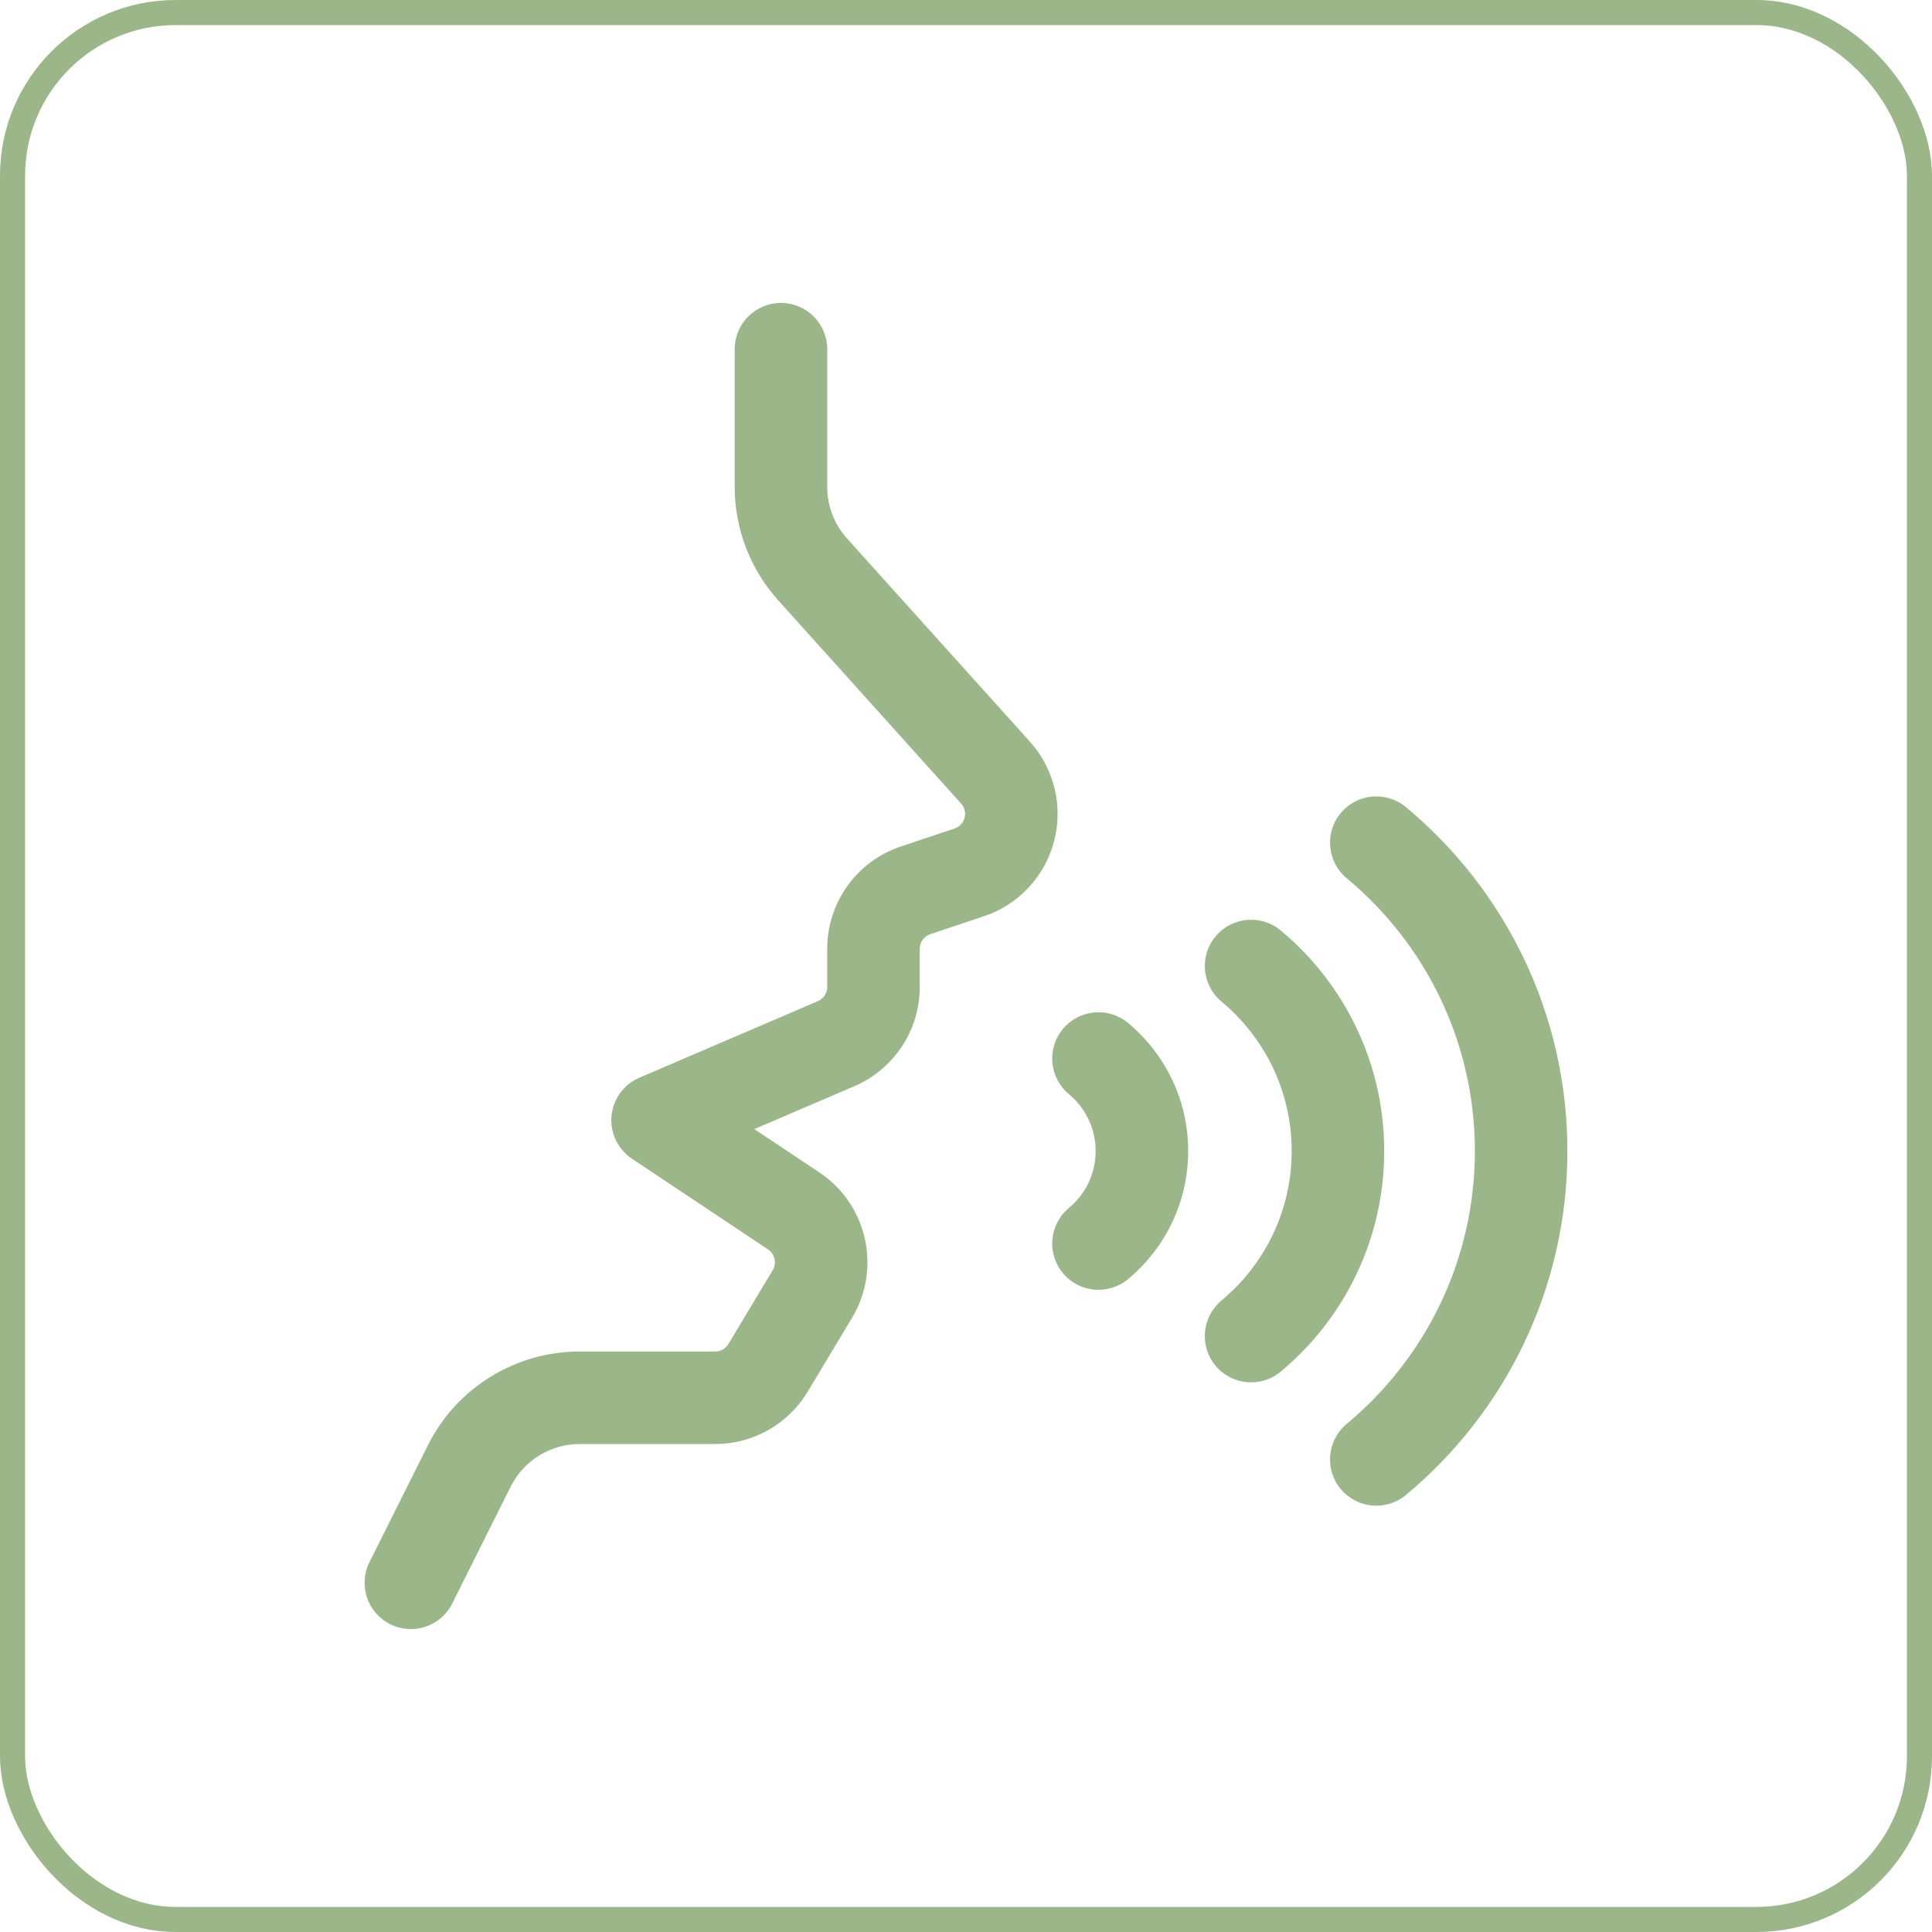 <svg width="154" height="154" viewBox="0 0 154 154" fill="none" xmlns="http://www.w3.org/2000/svg">
<rect x="1" y="1" width="152" height="152" rx="13" stroke="#9BB789" stroke-width="2"/>
<path fill-rule="evenodd" clip-rule="evenodd" d="M58.563 27.834V38.812C58.563 42.151 59.797 45.371 62.034 47.854C65.569 51.783 72.069 59.005 76.612 64.055C76.892 64.364 76.995 64.787 76.887 65.19C76.784 65.589 76.479 65.913 76.086 66.041L71.823 67.467C68.307 68.637 65.938 71.926 65.938 75.628V78.677C65.938 79.168 65.643 79.611 65.19 79.803C60.269 81.917 50.966 85.904 50.966 85.904C49.722 86.435 48.867 87.605 48.744 88.953C48.621 90.305 49.245 91.608 50.371 92.36L61.222 99.592C61.768 99.956 61.931 100.684 61.591 101.249L58.061 107.134C57.84 107.503 57.442 107.729 57.009 107.729H46.202C41.079 107.729 36.398 110.62 34.107 115.203L29.451 124.52C28.541 126.339 29.279 128.556 31.103 129.466C32.922 130.375 35.14 129.638 36.049 127.814L40.705 118.502C41.748 116.417 43.877 115.104 46.202 115.104H57.009C60.033 115.104 62.83 113.516 64.384 110.925L67.919 105.04C70.279 101.102 69.133 96.003 65.313 93.456L60.126 90L68.096 86.583C71.262 85.226 73.313 82.118 73.313 78.677V75.628C73.313 75.097 73.652 74.63 74.153 74.463L78.421 73.037C81.174 72.123 83.279 69.876 84.016 67.073C84.759 64.266 84.036 61.277 82.094 59.118L67.516 42.923C66.498 41.792 65.938 40.327 65.938 38.812V27.834C65.938 25.798 64.286 24.146 62.25 24.146C60.215 24.146 58.563 25.798 58.563 27.834Z" fill="#9BB789"/>
<path fill-rule="evenodd" clip-rule="evenodd" d="M107.346 70.004C113.585 75.191 117.562 83.009 117.562 91.75C117.562 100.492 113.585 108.31 107.346 113.497C105.782 114.8 105.566 117.125 106.869 118.689C108.172 120.257 110.497 120.469 112.061 119.171C119.927 112.627 124.937 102.769 124.937 91.75C124.937 80.732 119.927 70.874 112.061 64.33C110.497 63.032 108.172 63.244 106.869 64.812C105.566 66.376 105.782 68.701 107.346 70.004Z" fill="#9BB789"/>
<path fill-rule="evenodd" clip-rule="evenodd" d="M97.365 79.837C100.782 82.679 102.96 86.961 102.96 91.75C102.96 96.539 100.782 100.821 97.365 103.663C95.801 104.966 95.585 107.292 96.888 108.855C98.186 110.424 100.516 110.635 102.08 109.337C107.124 105.143 110.335 98.815 110.335 91.75C110.335 84.685 107.124 78.357 102.08 74.163C100.516 72.865 98.186 73.077 96.888 74.645C95.585 76.209 95.801 78.534 97.365 79.837Z" fill="#9BB789"/>
<path fill-rule="evenodd" clip-rule="evenodd" d="M85.201 87.212C86.504 88.294 87.335 89.926 87.335 91.75C87.335 93.574 86.504 95.207 85.201 96.288C83.638 97.591 83.421 99.917 84.724 101.48C86.027 103.049 88.353 103.26 89.916 101.962C92.847 99.523 94.71 95.856 94.71 91.75C94.71 87.645 92.847 83.977 89.916 81.538C88.353 80.24 86.027 80.452 84.724 82.02C83.421 83.584 83.638 85.909 85.201 87.212Z" fill="#9BB789"/>
</svg>
